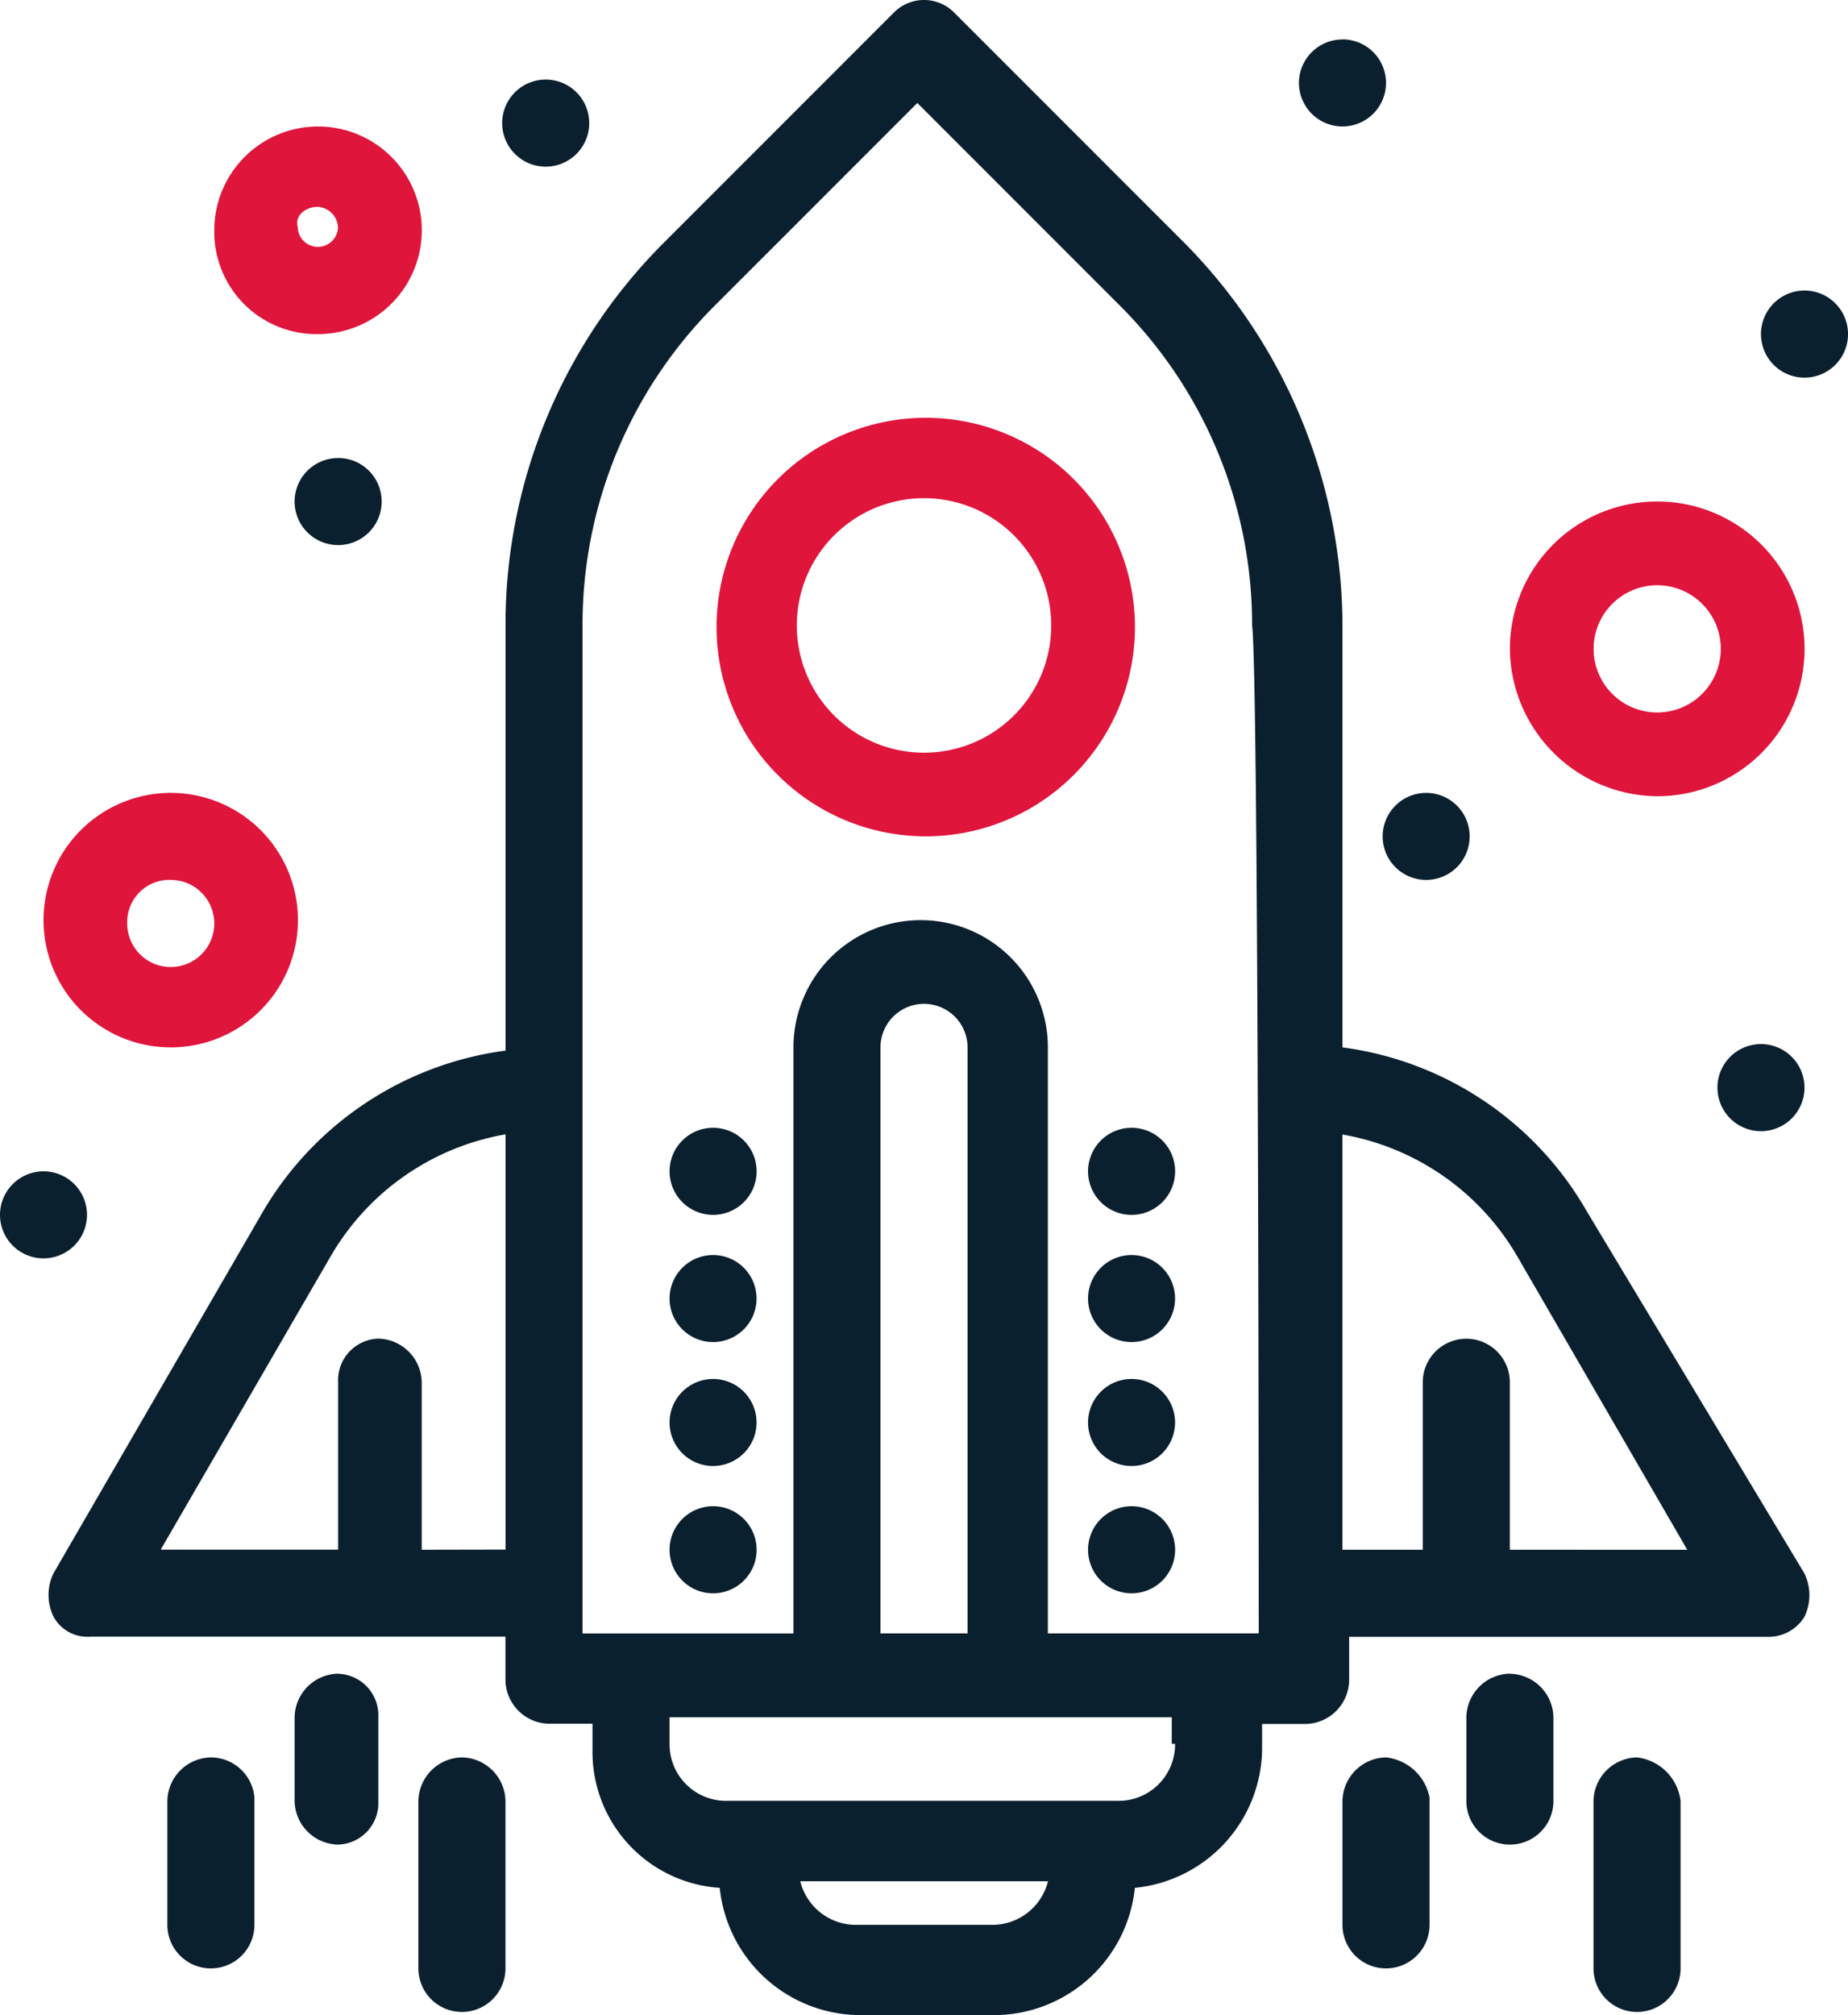 <?xml version="1.0" encoding="UTF-8"?> <svg xmlns="http://www.w3.org/2000/svg" xmlns:xlink="http://www.w3.org/1999/xlink" width="55.653" height="60.67" viewBox="0 0 55.653 60.67" fill="#0b202e"><path d="M47.79,36.472a9.983,9.983,0,0,0-7.361-4.94v-12.7A16.425,16.425,0,0,0,35.691,7.335L28.734.378a1.277,1.277,0,0,0-1.814,0L19.963,7.335a16.247,16.247,0,0,0-4.739,11.494v12.8a9.982,9.982,0,0,0-7.36,4.94L1.613,47.361a1.494,1.494,0,0,0,0,1.311,1.159,1.159,0,0,0,1.109.6h12.5v1.311a1.334,1.334,0,0,0,1.311,1.31h1.31v.807a4.1,4.1,0,0,0,3.832,4.134,4.266,4.266,0,0,0,4.234,3.831h4.033a4.267,4.267,0,0,0,4.235-3.831,4.246,4.246,0,0,0,3.831-4.134V51.9h1.311a1.335,1.335,0,0,0,1.311-1.31V49.277h12.6a1.265,1.265,0,0,0,1.109-.6,1.494,1.494,0,0,0,0-1.311ZM12.7,46.655V41.614A1.335,1.335,0,0,0,11.393,40.3a1.251,1.251,0,0,0-1.21,1.311v5.041H4.84l5.142-8.872a7.584,7.584,0,0,1,5.242-3.63v12.5ZM29.843,57.948H25.81A1.728,1.728,0,0,1,24.1,56.636h7.46a1.728,1.728,0,0,1-1.714,1.312M35.388,52.5a1.7,1.7,0,0,1-1.713,1.714h-11.8A1.7,1.7,0,0,1,20.164,52.5V51.7H35.288V52.5Zm-6.351-3.327H26.516V31.532a1.311,1.311,0,0,1,2.622,0V49.176Zm8.872,0H31.557V31.532a3.831,3.831,0,1,0-7.662,0V49.176H17.543V18.829A13.58,13.58,0,0,1,21.576,9.15L27.625,3.1l6.05,6.05a13.579,13.579,0,0,1,4.032,9.679c.2,1.411.2,29.339.2,30.347m7.562-2.521V41.614a1.311,1.311,0,0,0-2.622,0v5.041h-2.42v-12.5a7.588,7.588,0,0,1,5.244,3.63l5.141,8.872Z"></path><path d="M27.827,12.578a6.3,6.3,0,1,0,6.352,6.251,6.3,6.3,0,0,0-6.352-6.251m0,10.082a3.831,3.831,0,1,1,3.831-3.831,3.829,3.829,0,0,1-3.831,3.831" fill="#e0153c"></path><path d="M41.74,52.907a1.334,1.334,0,0,0-1.311,1.311v3.73a1.311,1.311,0,0,0,2.622,0V54.116a1.5,1.5,0,0,0-1.311-1.209"></path><path d="M45.471,50.386A1.335,1.335,0,0,0,44.16,51.7v2.521a1.311,1.311,0,0,0,2.622,0V51.7a1.335,1.335,0,0,0-1.311-1.311"></path><path d="M49.3,52.907a1.335,1.335,0,0,0-1.311,1.311v5.041a1.311,1.311,0,0,0,2.622,0V54.218A1.5,1.5,0,0,0,49.3,52.907"></path><path d="M6.352,52.907A1.334,1.334,0,0,0,5.04,54.218v3.73a1.311,1.311,0,0,0,2.622,0V54.116a1.319,1.319,0,0,0-1.31-1.209"></path><path d="M10.183,50.386A1.335,1.335,0,0,0,8.872,51.7v2.521a1.335,1.335,0,0,0,1.311,1.311,1.251,1.251,0,0,0,1.21-1.311V51.7a1.25,1.25,0,0,0-1.21-1.311"></path><path d="M13.913,52.907A1.334,1.334,0,0,0,12.6,54.218v5.041a1.311,1.311,0,0,0,2.622,0V54.218a1.334,1.334,0,0,0-1.311-1.311"></path><path d="M5.142,31.532A3.831,3.831,0,1,0,1.311,27.7a3.829,3.829,0,0,0,3.831,3.831m0-5.041A1.311,1.311,0,1,1,3.831,27.8a1.271,1.271,0,0,1,1.311-1.311" fill="#e0153c"></path><path d="M9.578,10.058A3.125,3.125,0,1,0,6.453,6.932a3.077,3.077,0,0,0,3.125,3.126m0-3.831a.651.651,0,0,1,.6.6.605.605,0,0,1-1.21,0c-.1-.3.2-.6.605-.6" fill="#e0153c"></path><path d="M49.907,23.971a4.437,4.437,0,1,0-4.436-4.437,4.476,4.476,0,0,0,4.436,4.437m0-6.352a1.914,1.914,0,0,1,1.915,1.915,1.915,1.915,0,1,1-1.915-1.915" fill="#e0153c"></path><path d="M54.343,8.747a1.311,1.311,0,1,1-1.311,1.311,1.311,1.311,0,0,1,1.311-1.311"></path><path d="M53.032,31.432a1.311,1.311,0,1,1-1.311,1.311,1.311,1.311,0,0,1,1.311-1.311"></path><path d="M42.95,23.87a1.31,1.31,0,1,1-1.311,1.311A1.311,1.311,0,0,1,42.95,23.87"></path><path d="M34.078,45.345a1.311,1.311,0,1,1-1.311,1.311,1.311,1.311,0,0,1,1.311-1.311"></path><path d="M34.078,41.514a1.31,1.31,0,1,1-1.311,1.311,1.311,1.311,0,0,1,1.311-1.311"></path><path d="M34.078,37.783a1.31,1.31,0,1,1-1.311,1.311,1.311,1.311,0,0,1,1.311-1.311"></path><path d="M34.078,33.952a1.311,1.311,0,1,1-1.311,1.311,1.311,1.311,0,0,1,1.311-1.311"></path><path d="M21.475,45.345a1.311,1.311,0,1,1-1.311,1.311,1.311,1.311,0,0,1,1.311-1.311"></path><path d="M21.475,41.514a1.31,1.31,0,1,1-1.311,1.311,1.311,1.311,0,0,1,1.311-1.311"></path><path d="M21.475,37.783a1.31,1.31,0,1,1-1.311,1.311,1.311,1.311,0,0,1,1.311-1.311"></path><path d="M21.475,33.952a1.311,1.311,0,1,1-1.311,1.311,1.311,1.311,0,0,1,1.311-1.311"></path><path d="M40.429,1.185A1.311,1.311,0,1,1,39.118,2.5a1.311,1.311,0,0,1,1.311-1.312"></path><path d="M16.434,2.395a1.311,1.311,0,1,1-1.311,1.312,1.311,1.311,0,0,1,1.311-1.312"></path><path d="M10.183,13.788A1.311,1.311,0,1,1,8.872,15.1a1.311,1.311,0,0,1,1.311-1.311"></path><path d="M1.311,35.263A1.31,1.31,0,1,1,0,36.574a1.312,1.312,0,0,1,1.311-1.311"></path></svg> 